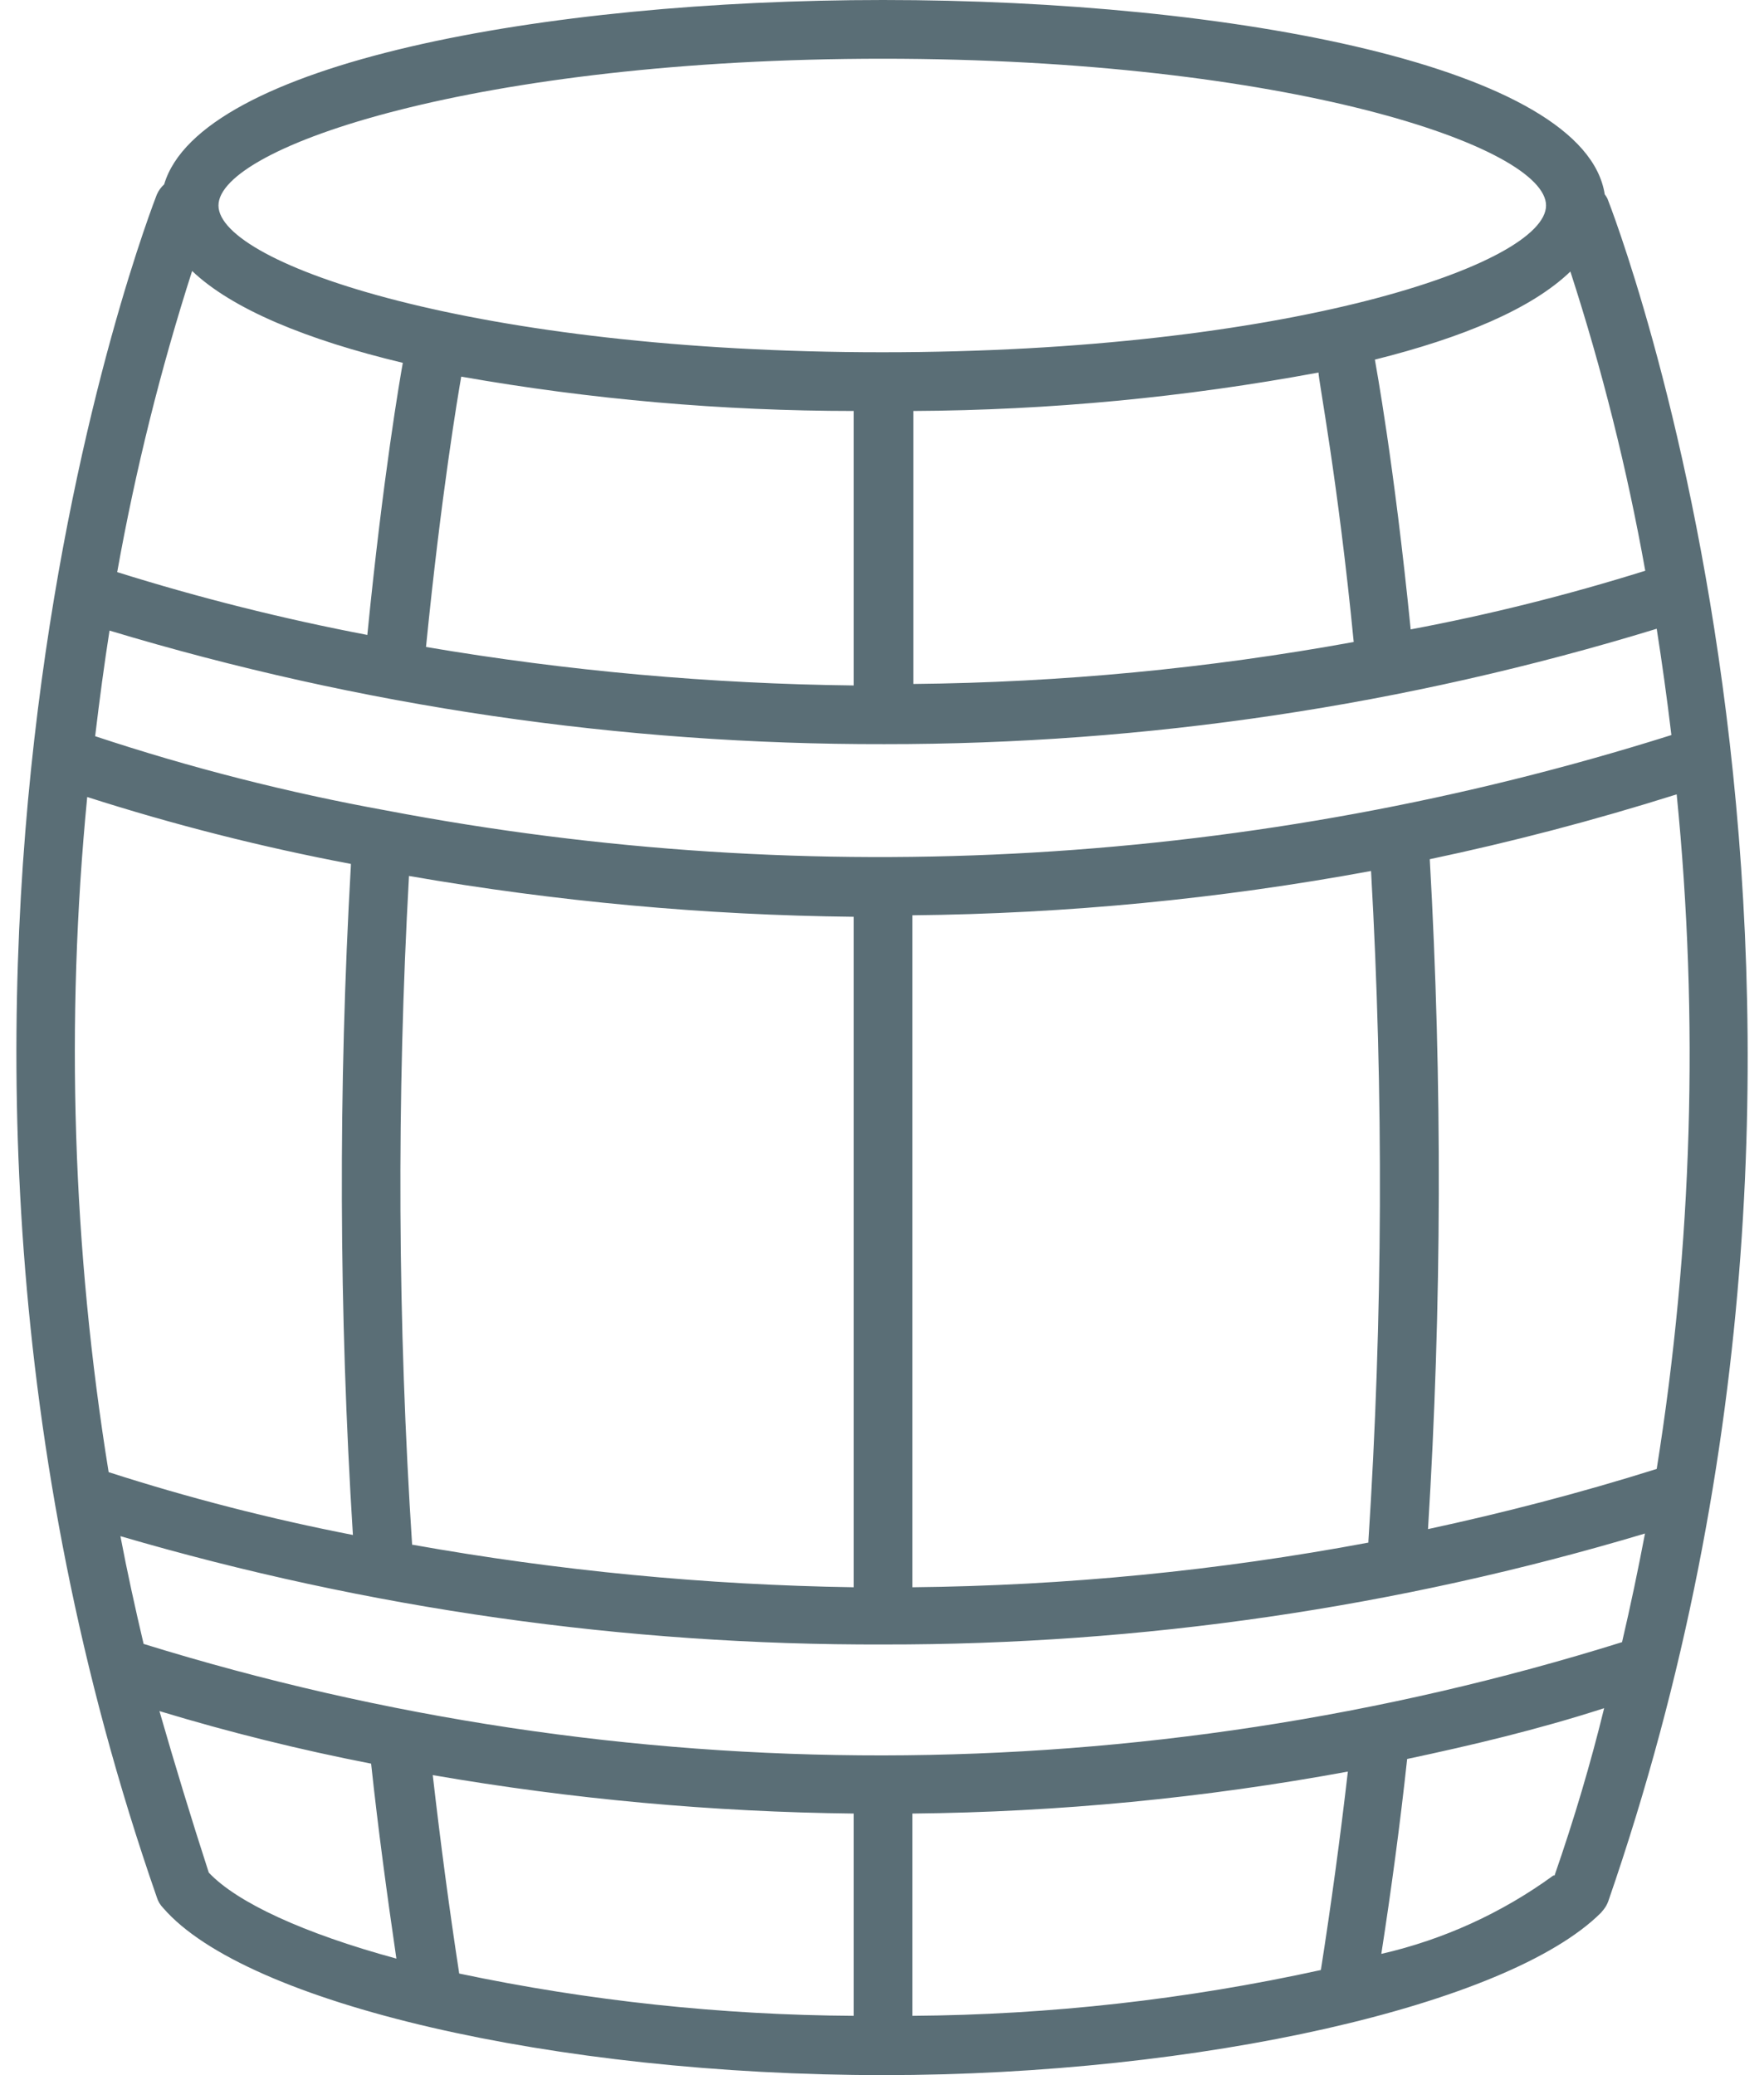 <svg width="34" height="40" viewBox="0 0 34 40" fill="none" xmlns="http://www.w3.org/2000/svg">
<path d="M30.981 3.825C30.966 3.797 30.949 3.771 30.93 3.746C30.551 1.284 23.75 0 17.022 0C10.475 0 3.854 1.222 3.164 3.554C3.103 3.609 3.055 3.676 3.022 3.752C2.966 3.904 -3.038 19.154 3.022 36.571C3.046 36.65 3.089 36.722 3.147 36.78C4.737 38.619 10.69 40 17.027 40C23.127 40 29.069 38.653 30.857 36.871C30.895 36.829 30.93 36.784 30.959 36.735C30.974 36.708 30.987 36.679 30.998 36.65C37.024 19.228 31.043 3.978 30.981 3.825ZM31.264 31.654C21.988 34.553 12.05 34.565 2.768 31.688C2.604 30.992 2.451 30.296 2.321 29.611C7.099 31.011 12.054 31.715 17.033 31.699C22.002 31.706 26.945 30.985 31.706 29.56C31.575 30.25 31.428 30.952 31.264 31.654ZM16.456 38.857C13.9 38.842 11.352 38.569 8.851 38.042C8.658 36.786 8.489 35.507 8.341 34.217C11.022 34.68 13.736 34.928 16.456 34.958V38.857ZM17.587 34.958C20.403 34.93 23.21 34.659 25.979 34.149C25.832 35.428 25.657 36.712 25.459 37.974C22.873 38.542 20.235 38.838 17.587 38.857V34.958ZM16.456 7.922V13.213C13.693 13.181 10.936 12.934 8.211 12.471C8.506 9.512 8.828 7.616 8.89 7.26C11.388 7.7 13.919 7.921 16.456 7.922ZM25.413 7.181C25.413 7.328 25.787 9.252 26.092 12.375C23.291 12.885 20.451 13.156 17.605 13.184V7.922C20.224 7.908 22.838 7.66 25.413 7.181ZM17.044 14.344C22.09 14.348 27.108 13.598 31.932 12.12C32.034 12.771 32.13 13.456 32.215 14.169C24.207 16.696 15.696 17.196 7.447 15.623C5.545 15.278 3.669 14.8 1.834 14.191C1.919 13.479 2.01 12.8 2.111 12.155C6.954 13.616 11.986 14.354 17.044 14.344ZM26.375 29.735C23.477 30.278 20.536 30.566 17.587 30.596V17.643C20.553 17.613 23.51 17.328 26.426 16.789C26.67 21.092 26.653 25.406 26.375 29.707V29.735ZM7.945 29.803C7.664 25.502 7.643 21.188 7.883 16.885C10.715 17.378 13.582 17.641 16.456 17.672V30.596C13.601 30.552 10.755 30.277 7.945 29.775V29.803ZM6.763 16.681C6.518 20.981 6.532 25.291 6.802 29.588C5.21 29.278 3.638 28.874 2.094 28.377C1.398 24.075 1.259 19.701 1.681 15.363C3.347 15.897 5.044 16.328 6.763 16.653V16.681ZM31.932 28.315C30.438 28.785 28.967 29.164 27.524 29.475C27.79 25.175 27.801 20.864 27.558 16.562C29.114 16.234 30.704 15.821 32.317 15.312C32.749 19.645 32.62 24.015 31.932 28.315ZM31.717 11C30.208 11.472 28.699 11.849 27.19 12.132C26.867 8.906 26.517 7.039 26.5 6.932C26.483 6.824 26.5 6.932 26.5 6.932C28.197 6.507 29.521 5.953 30.268 5.234C30.88 7.121 31.362 9.048 31.711 11H31.717ZM17.005 1.132C24.813 1.132 29.799 2.829 29.799 3.961C29.799 5.093 24.813 6.79 17.005 6.79C9.196 6.79 4.211 5.093 4.211 3.961C4.211 2.829 9.213 1.132 17.022 1.132H17.005ZM3.69 5.211C4.465 5.958 5.92 6.553 7.764 6.994C7.713 7.277 7.385 9.161 7.08 12.239C5.451 11.928 3.841 11.524 2.259 11.028C2.611 9.059 3.095 7.116 3.707 5.211H3.69ZM3.073 32.983C4.415 33.39 5.777 33.728 7.153 33.996C7.289 35.264 7.459 36.514 7.64 37.754C5.852 37.267 4.567 36.673 4.024 36.096C3.685 35.049 3.368 34.008 3.073 32.983ZM29.94 36.152C28.948 36.875 27.82 37.389 26.624 37.663C26.817 36.418 26.986 35.162 27.122 33.906C28.373 33.64 29.64 33.34 30.919 32.927C30.659 33.991 30.34 35.066 29.963 36.152H29.94Z" fill="#5A6E76"/>
</svg>
